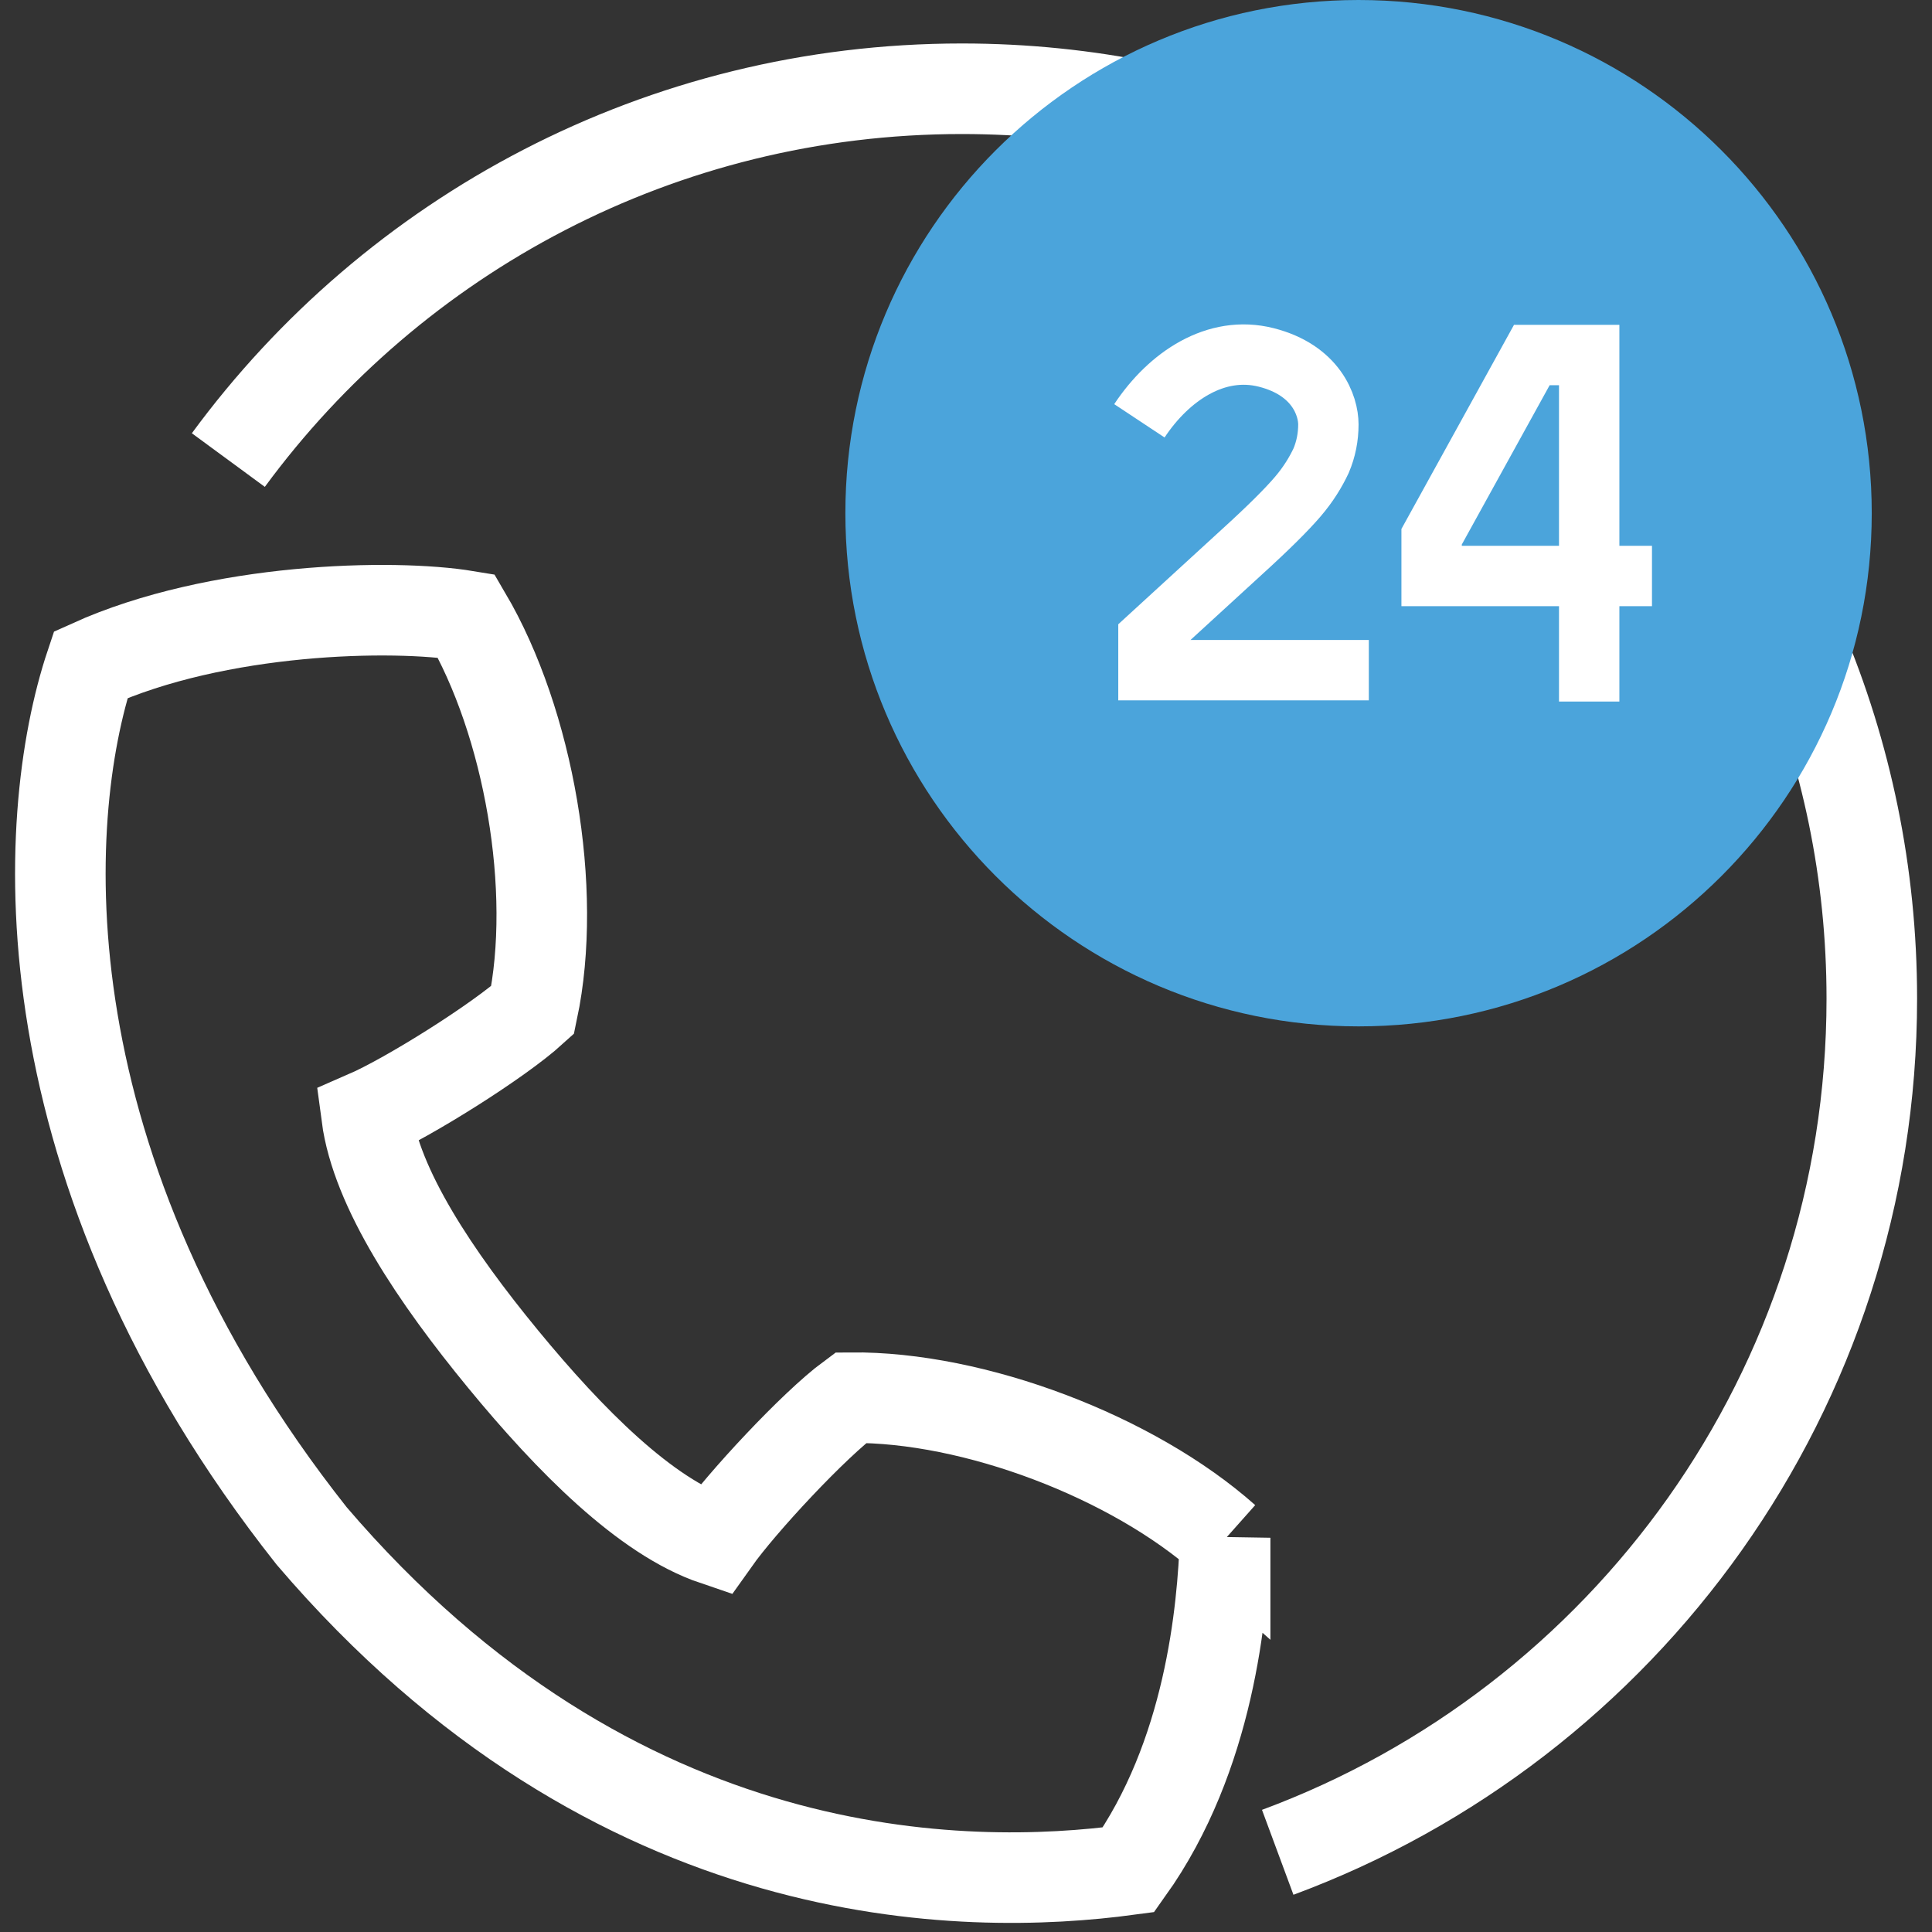 <svg width="32" height="32" viewBox="0 0 32 32" fill="none" xmlns="http://www.w3.org/2000/svg">
<rect x="0" y="0" width="32" height="32" fill="#333333" stroke="none"/>
<path d="M20.292 25.49C18.762 24.13 16.132 23.13 14.092 23.15C13.482 23.6 12.282 24.89 11.842 25.51C10.692 25.12 9.442 23.86 8.332 22.51C7.222 21.16 6.232 19.69 6.072 18.48C6.762 18.18 8.262 17.24 8.822 16.73C9.242 14.74 8.762 11.97 7.722 10.2C6.512 10 3.602 10.06 1.502 11.01C0.642 13.58 0.352 19.36 5.162 25.44C10.202 31.34 16.012 31.33 18.692 30.97C20.032 29.09 20.252 26.69 20.292 25.47V25.49Z" stroke="white" stroke-width="1.5" stroke-miterlimit="10"/>
<path d="M3.782 7.62C6.522 3.89 10.943 1.47 15.932 1.47C24.253 1.47 31.003 8.22 31.003 16.54C31.003 23.02 26.913 28.55 21.163 30.68" stroke="white" stroke-width="1.5" stroke-miterlimit="10"/>
<path d="M22.502 17C27.197 17 31.002 13.194 31.002 8.5C31.002 3.806 27.197 0 22.502 0C17.808 0 14.002 3.806 14.002 8.5C14.002 13.194 17.808 17 22.502 17Z" fill="#4BA4DB"/>
<path d="M22.672 11.1H19.022V10.56L20.572 9.14C21.012 8.74 21.312 8.44 21.492 8.23C21.672 8.02 21.792 7.82 21.882 7.63C21.962 7.44 22.002 7.24 22.002 7.03C22.002 6.72 21.802 6.13 20.972 5.92C20.142 5.71 19.362 6.23 18.872 6.97" stroke="white" stroke-miterlimit="10"/>
<path d="M27.362 9.54H23.712V8.89L25.372 5.88H26.322V11.62" stroke="white" stroke-miterlimit="10"/>
</svg>

